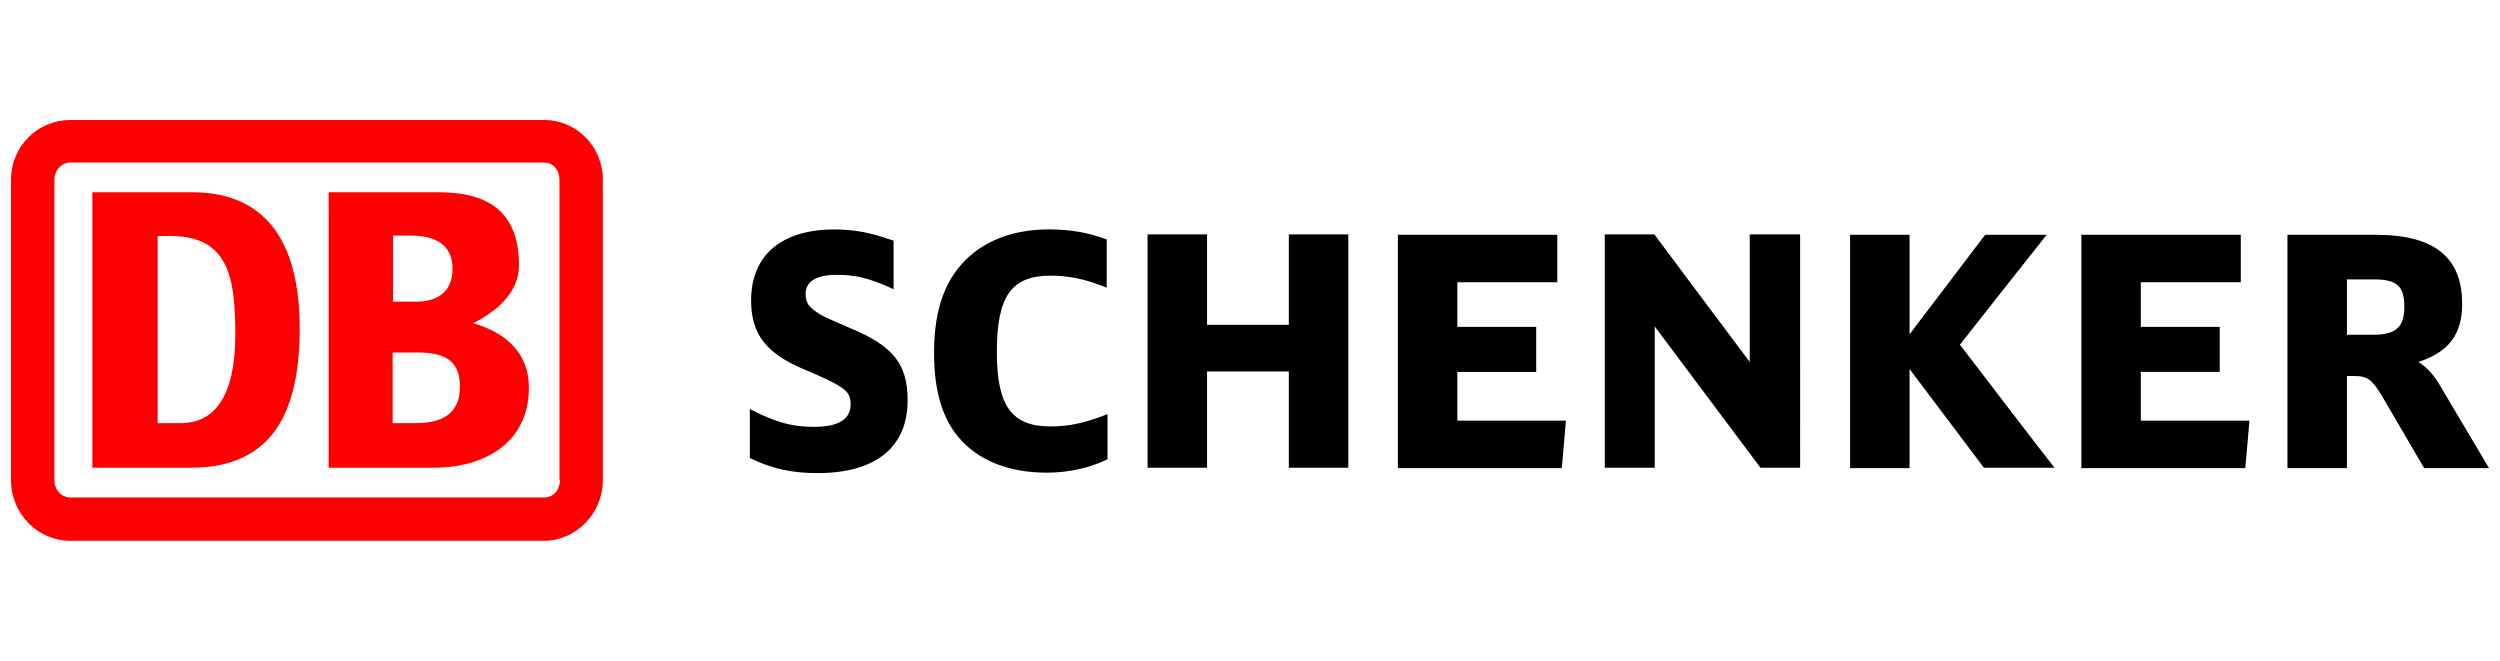 <?xml version="1.0" encoding="UTF-8"?>
<svg id="uuid-a4757095-6a69-42fa-b1a3-0facbae5e4f1" data-name="Ebene 1" xmlns="http://www.w3.org/2000/svg" width="227" height="60" viewBox="0 0 227 60">
  <path d="M221.463,34.856c-.6-.975-1.2-1.575-1.875-1.988,2.737-.9,3.975-2.475,3.975-5.287,0-4.237-2.55-6.263-7.838-6.263h-8.025v21.188h5.4v-8.363h.675c1.2,0,1.65,.338,2.588,1.95l3.75,6.412h5.888l-4.537-7.65h0Zm-8.363-9.488h2.438c2.1,0,2.775,.6,2.775,2.475,0,1.837-.75,2.55-2.775,2.55h-2.438v-5.025h0Zm-18.712,12.825v-4.425h7.162v-4.088h-7.162v-4.05h9.075v-4.312h-14.475v21.188h14.887l.375-4.312h-9.863Zm-16.425-6.9c.188-.263,7.875-9.975,7.875-9.975h-5.588s-6.188,8.137-6.862,9.037v-9.037h-5.4v21.188h5.4v-9c.713,.938,6.75,8.963,6.75,8.963h6.412c-.037,0-8.4-10.912-8.588-11.175h0Zm-19.087-10.012v11.588c-.713-.938-8.662-11.588-8.662-11.588h-4.5v21.188h4.537v-12.825c.713,.938,9.6,12.825,9.6,12.825h3.6V21.281h-4.575Zm-26.55,16.913v-4.425h7.162v-4.088h-7.162v-4.05h9.075v-4.312h-14.475v21.188h14.887l.375-4.312h-9.863Zm-15.3-16.913v8.213h-7.425v-8.213h-5.4v21.188h5.4v-8.738h7.425v8.738h5.4V21.281h-5.4Zm-16.725,16.425c-1.988,.75-3.3,1.012-4.95,1.012-3.487,0-4.838-1.875-4.838-6.75,0-5.062,1.312-6.938,4.875-6.938,1.65,0,3.075,.3,4.8,.975l.3,.113v-4.388l-.15-.037c-1.613-.6-3.225-.863-5.1-.863-2.888,0-5.362,.825-7.162,2.4-2.212,1.95-3.263,4.763-3.263,8.775,0,3.413,.713,5.888,2.212,7.688,1.762,2.1,4.537,3.225,8.025,3.225,1.95,0,3.825-.412,5.4-1.163l.113-.037v-4.125l-.262,.113h0Zm-23.1-7.912l-.338-.15c-2.175-.938-2.25-.975-2.775-1.35-.713-.487-.938-.9-.938-1.575,0-1.163,.938-1.762,2.85-1.762,1.688,0,2.888,.3,4.838,1.163l.3,.15v-4.425l-.15-.037c-1.875-.675-3.413-.975-5.213-.975-4.838,0-7.575,2.362-7.575,6.45,0,3.075,1.387,4.838,4.912,6.3,3.75,1.575,4.125,1.988,4.125,3.15,0,1.35-1.125,2.025-3.337,2.025-1.913,0-3.337-.375-5.513-1.462l-.3-.15v4.425l.113,.075c1.988,.938,3.75,1.312,6.037,1.312,5.287,0,8.175-2.362,8.175-6.6-0-3.3-1.313-4.95-5.213-6.562h0Z"/>
  <path d="M17.425,42.469H8.387V17.456h9.037c6.375,0,9.787,4.05,9.787,12.375,0,7.275-2.25,12.6-9.787,12.637h0Zm3.938-12.075c0-5.025-.525-8.963-5.85-8.963h-1.2v16.988h2.1c3.15,0,4.95-2.55,4.95-8.025h0Zm18.038,12.075h-9.562V17.456h10.012c4.725,0,7.275,1.988,7.275,6.638,0,2.438-1.988,4.162-4.162,5.25,3,.863,5.062,2.737,5.062,5.85,0,5.137-4.2,7.275-8.625,7.275h0Zm-3.712-15.075h2.062c1.95,0,3.337-.863,3.337-3,0-2.362-1.837-3-3.75-3h-1.65v6h0Zm6.075,7.725c0-2.55-1.575-3.112-3.938-3.112h-2.175v6.412h2.1c2.138,0,4.013-.675,4.013-3.3h0Zm7.65-24.225H6.4c-2.962,0-5.4,2.362-5.4,5.438v27.262c0,3.075,2.438,5.513,5.4,5.513H49.375c2.888,0,5.362-2.438,5.362-5.513V16.331c0-3.075-2.438-5.438-5.325-5.438h0Zm1.425,32.7c0,.863-.562,1.575-1.425,1.575H6.4c-.863,0-1.462-.713-1.462-1.575V16.331c0-.863,.637-1.575,1.462-1.575H49.375c.863,0,1.425,.675,1.425,1.575v27.262h.037Z" style="fill: red;"/>
</svg>